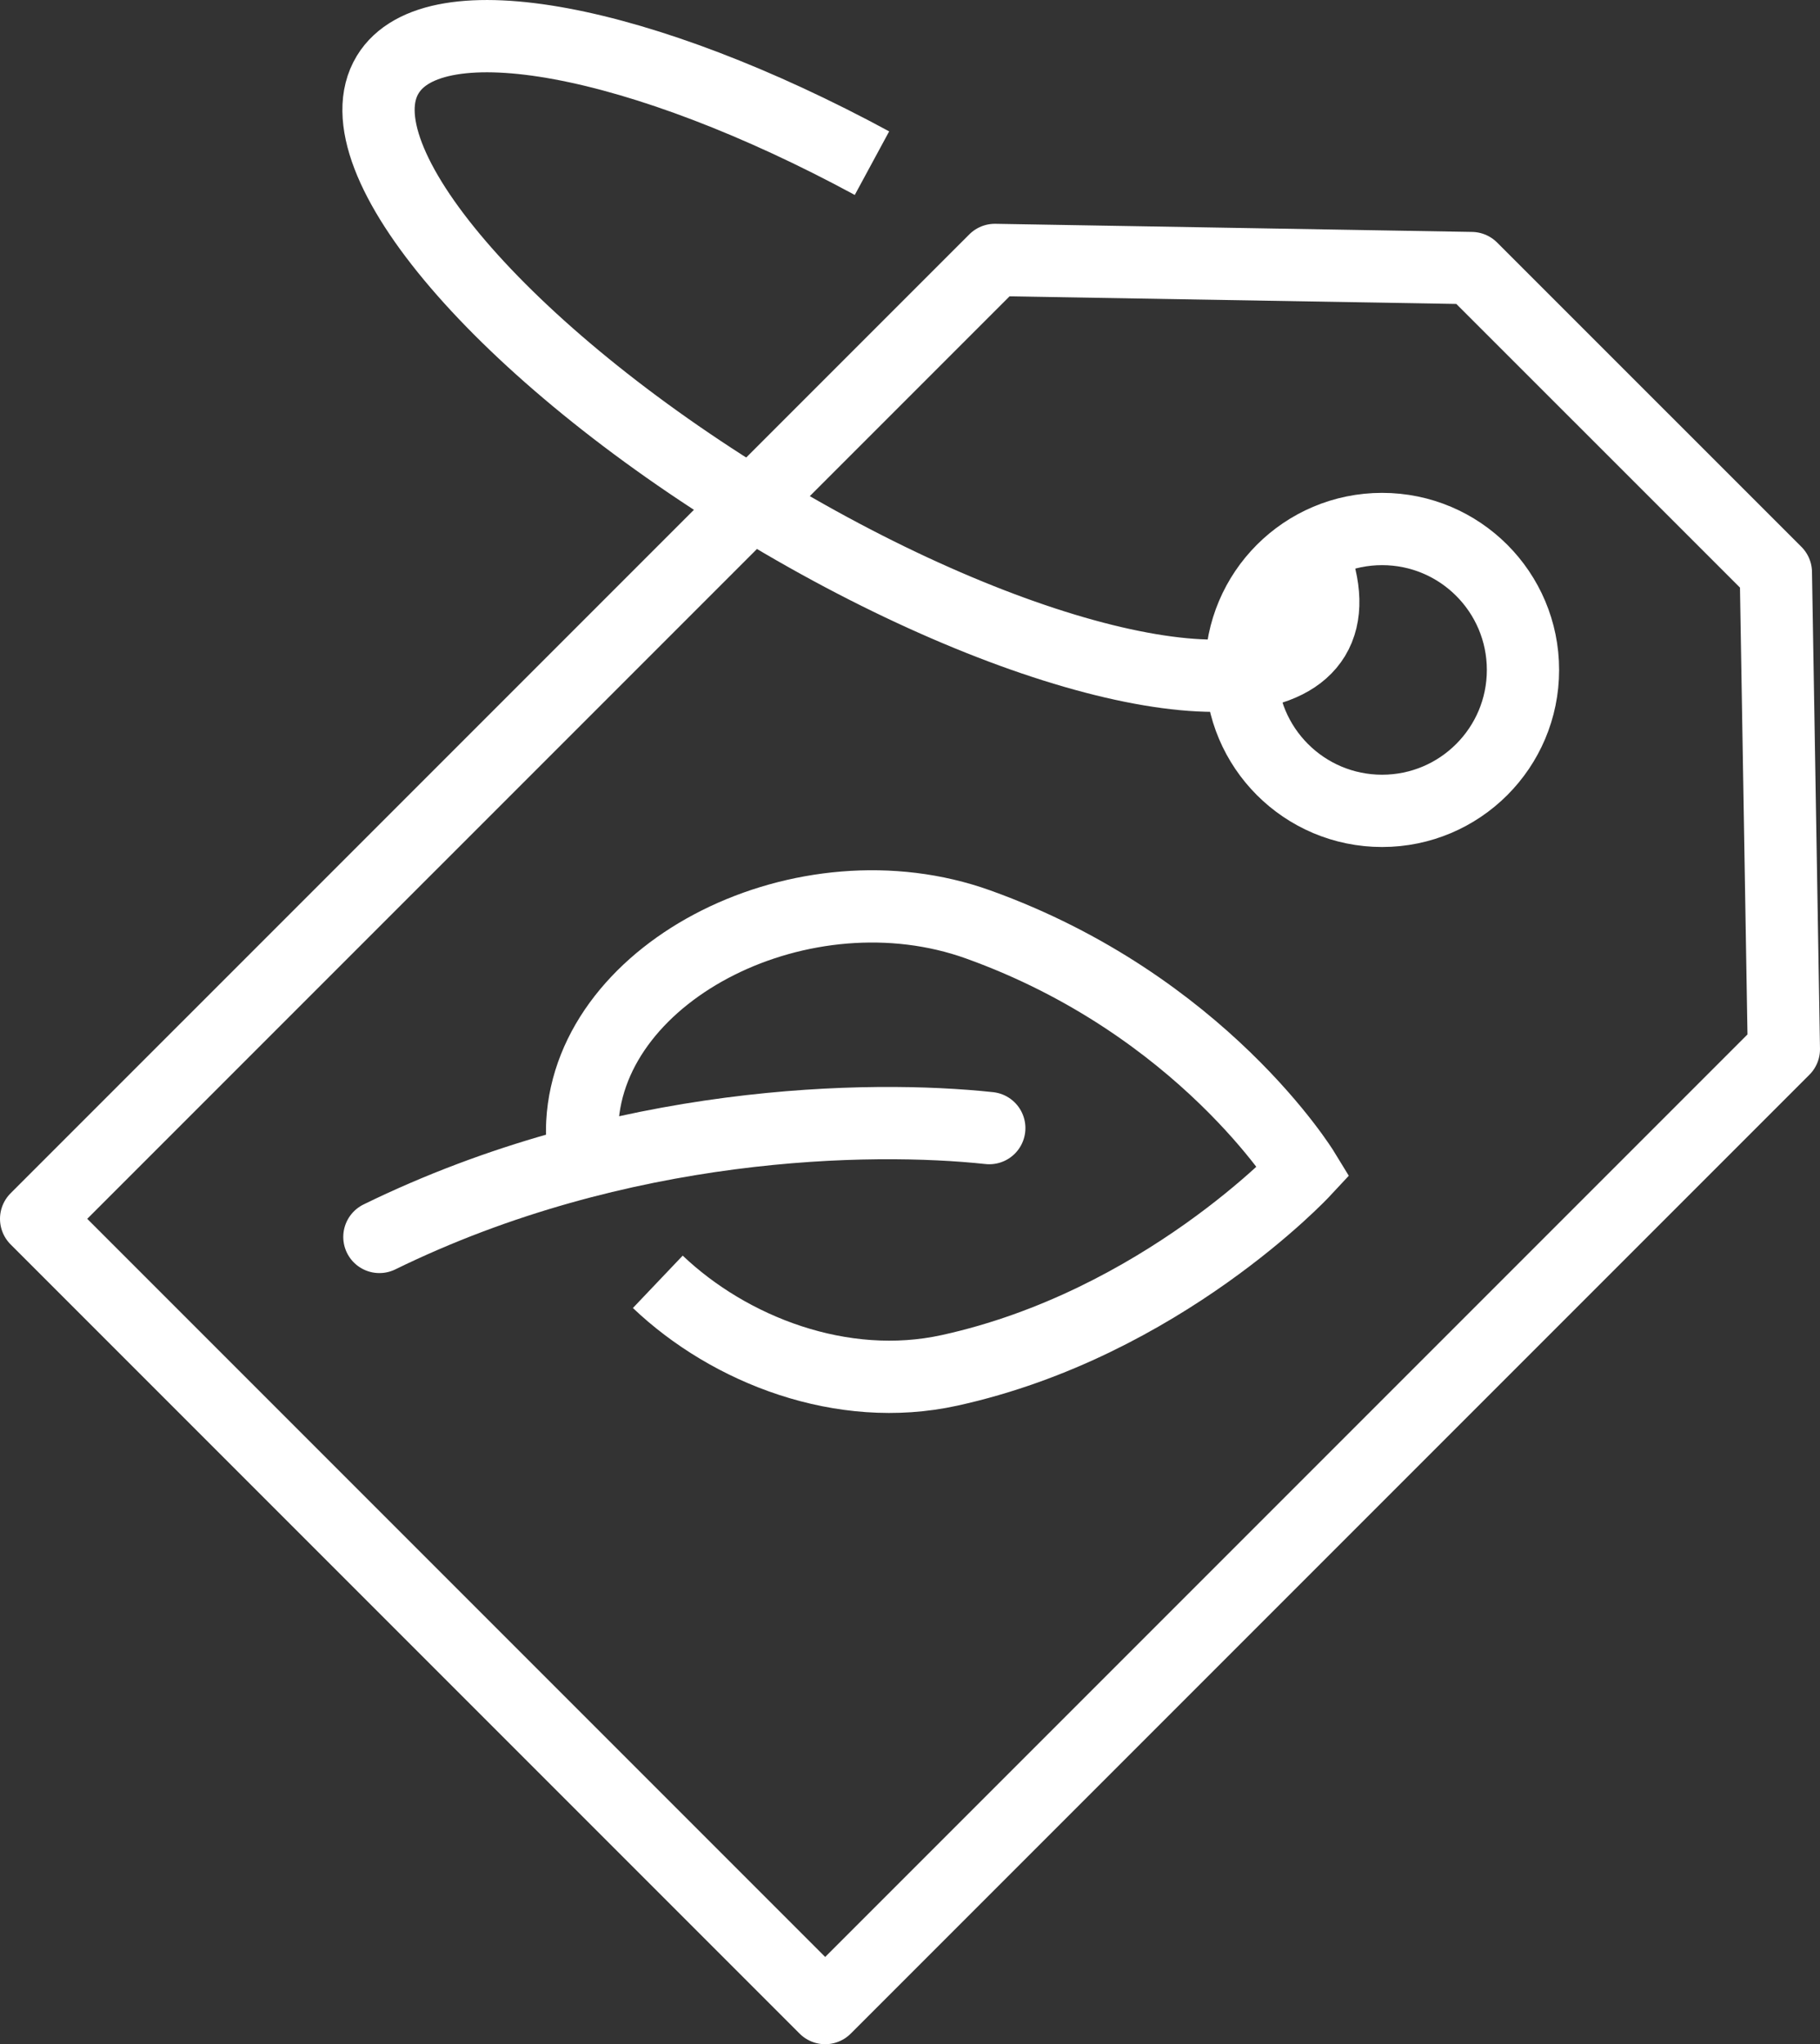 <?xml version="1.0" encoding="utf-8"?>
<!-- Generator: Adobe Illustrator 16.0.0, SVG Export Plug-In . SVG Version: 6.00 Build 0)  -->
<!DOCTYPE svg PUBLIC "-//W3C//DTD SVG 1.1//EN" "http://www.w3.org/Graphics/SVG/1.1/DTD/svg11.dtd">
<svg version="1.1" id="Calque_1" xmlns="http://www.w3.org/2000/svg" xmlns:xlink="http://www.w3.org/1999/xlink" x="0px" y="0px"
	 width="62.961px" height="70.701px" viewBox="0 0 62.961 70.701" enable-background="new 0 0 62.961 70.701" xml:space="preserve">
<rect x="0" y="0" width="62.961" height="70.701" fill="#333333" stroke="none"/>
<g>
	<defs>
		<rect id="SVGID_1_" width="62.961" height="70.701"/>
	</defs>
	<clipPath id="SVGID_2_">
		<use xlink:href="#SVGID_1_"  overflow="visible"/>
	</clipPath>
	<path clip-path="url(#SVGID_2_)" fill="none" stroke="#FFFFFF" stroke-width="2.5" stroke-miterlimit="10" d="M20.236,40.111
		c-0.082-0.425-0.114-0.85-0.092-1.271c0.281-5.328,7.69-9.021,13.693-6.868c7.75,2.781,11.262,8.534,11.262,8.534
		s-4.916,5.28-12.252,6.889c-3.715,0.816-7.608-0.701-10.091-3.063"/>
	
		<path clip-path="url(#SVGID_2_)" fill="none" stroke="#FFFFFF" stroke-width="2.5" stroke-linecap="round" stroke-linejoin="round" stroke-miterlimit="10" d="
		M34.223,39.016c-4.113-0.442-12.766-0.313-21.098,3.764"/>
	<path clip-path="url(#SVGID_2_)" fill="none" stroke="#FFFFFF" stroke-width="2.5" stroke-miterlimit="10" d="M45.4,19.124
		c0.469,1.167,0.514,2.169,0.061,2.917c-1.766,2.904-10.367,0.896-19.216-4.476C17.396,12.19,11.648,5.479,13.413,2.58
		c1.599-2.63,8.82-1.229,16.752,3.063"/>
	
		<circle clip-path="url(#SVGID_2_)" fill="none" stroke="#FFFFFF" stroke-width="2.5" stroke-linejoin="round" stroke-miterlimit="10" cx="47.812" cy="23.17" r="4.874"/>
	
		<polygon clip-path="url(#SVGID_2_)" fill="none" stroke="#FFFFFF" stroke-width="2.5" stroke-linejoin="round" stroke-miterlimit="10" points="
		61.434,19.796 50.906,9.271 34.416,8.99 1.25,42.154 28.546,69.45 61.711,36.286 	"/>
</g>
</svg>
